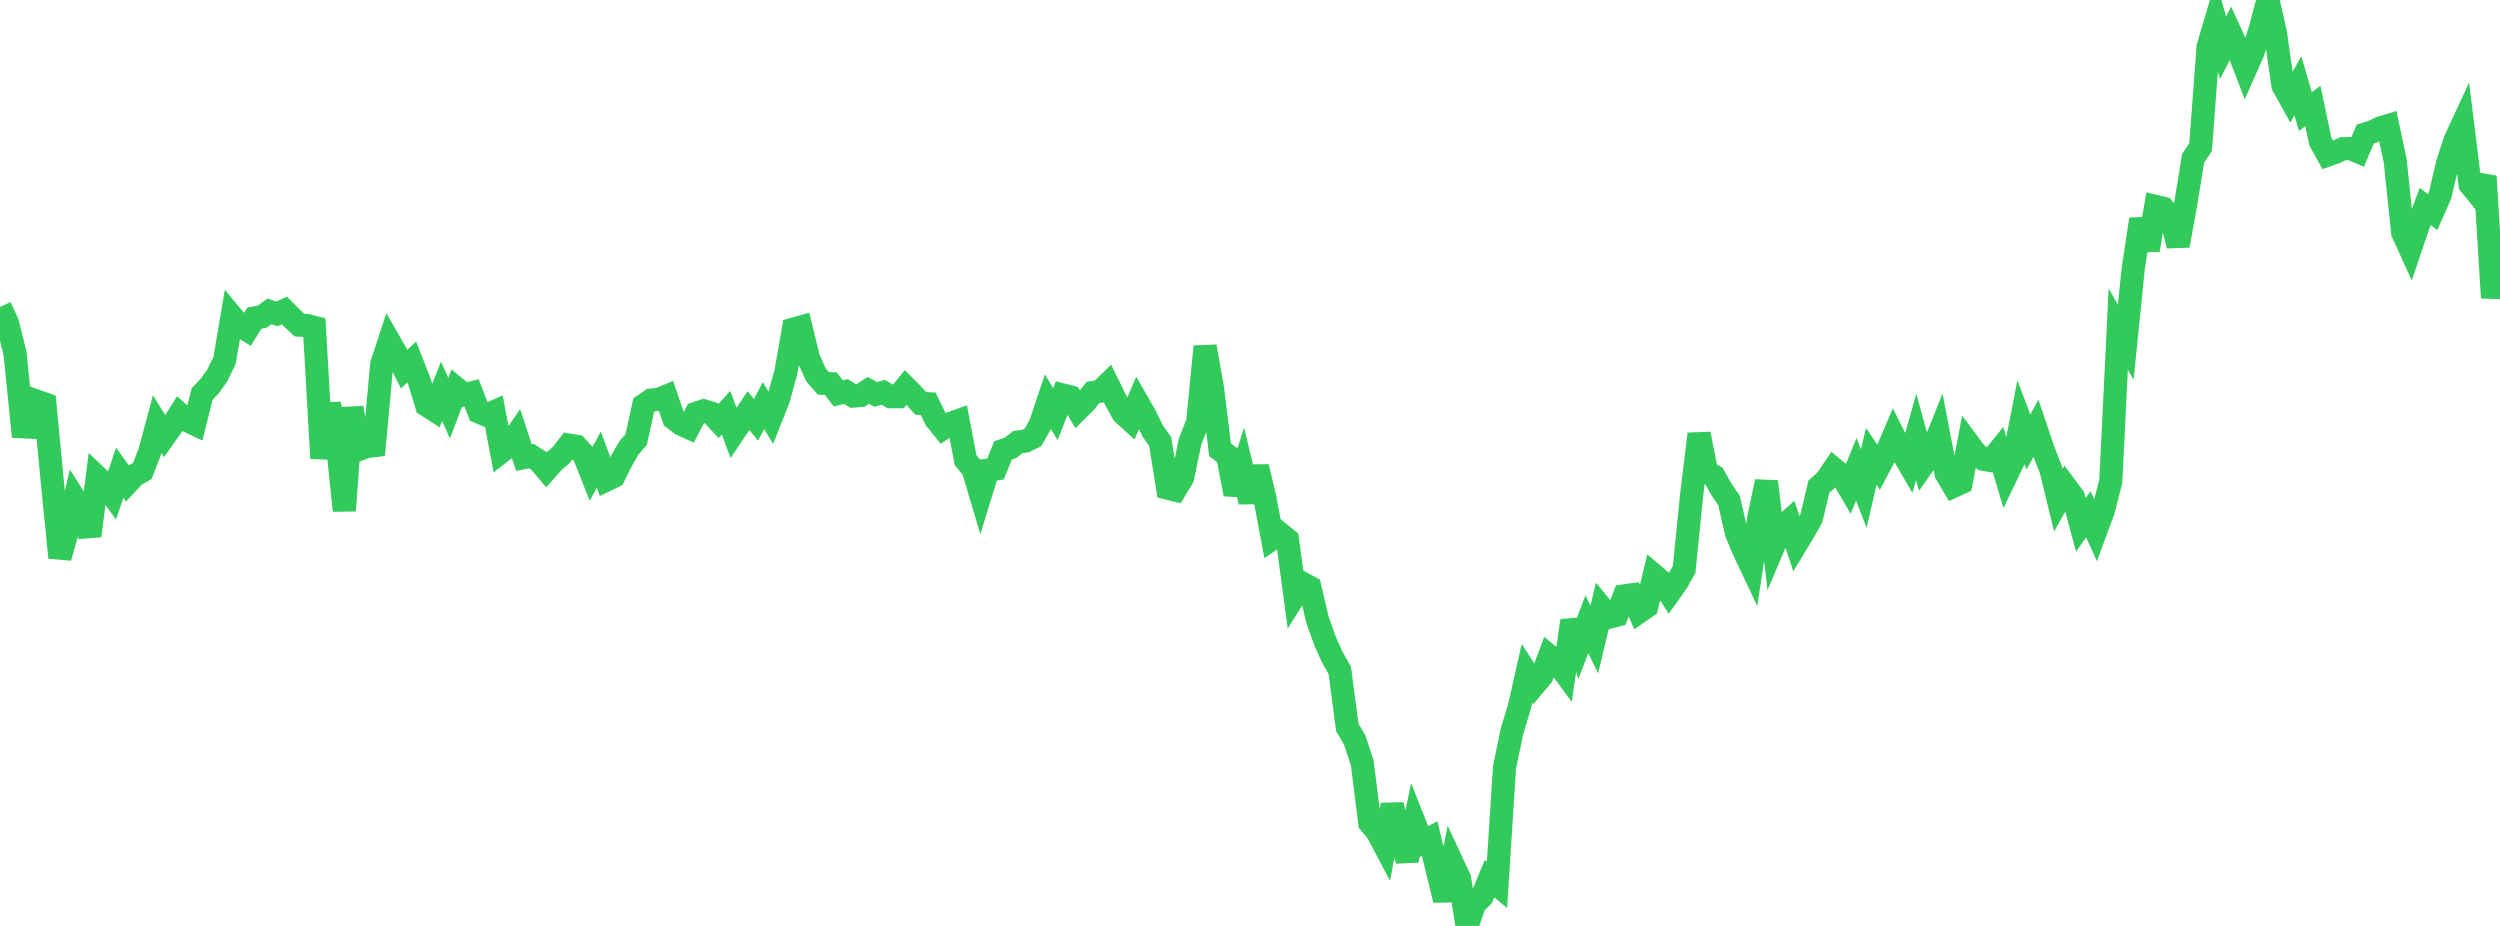 <?xml version="1.0" standalone="no"?>
<!DOCTYPE svg PUBLIC "-//W3C//DTD SVG 1.1//EN" "http://www.w3.org/Graphics/SVG/1.1/DTD/svg11.dtd">

<svg width="135" height="50" viewBox="0 0 135 50" preserveAspectRatio="none" 
  xmlns="http://www.w3.org/2000/svg"
  xmlns:xlink="http://www.w3.org/1999/xlink">


<polyline points="0.0, 16.575 0.404, 17.443 0.808, 19.07 1.213, 23.045 1.617, 23.065 2.021, 21.673 2.425, 21.817 2.829, 26.07 3.234, 30.111 3.638, 28.693 4.042, 26.946 4.446, 27.583 4.85, 28.935 5.254, 25.762 5.659, 26.147 6.063, 26.709 6.467, 25.526 6.871, 26.095 7.275, 25.66 7.68, 25.44 8.084, 24.405 8.488, 22.901 8.892, 23.556 9.296, 22.989 9.701, 22.351 10.105, 22.707 10.509, 22.899 10.913, 21.278 11.317, 20.858 11.722, 20.288 12.126, 19.467 12.53, 17.089 12.934, 17.574 13.338, 17.82 13.743, 17.17 14.147, 17.106 14.551, 16.816 14.955, 16.951 15.359, 16.769 15.763, 17.175 16.168, 17.556 16.572, 17.576 16.976, 17.679 17.38, 24.752 17.784, 21.822 18.189, 23.678 18.593, 27.574 18.997, 22.025 19.401, 24.262 19.805, 24.111 20.21, 24.064 20.614, 19.664 21.018, 18.435 21.422, 19.138 21.826, 19.937 22.231, 19.541 22.635, 20.57 23.039, 21.883 23.443, 22.142 23.847, 21.135 24.251, 22.043 24.656, 20.981 25.06, 21.313 25.464, 21.216 25.868, 22.253 26.272, 22.421 26.677, 22.242 27.081, 24.387 27.485, 24.073 27.889, 23.483 28.293, 24.709 28.698, 24.628 29.102, 24.891 29.506, 25.363 29.91, 24.909 30.314, 24.565 30.719, 24.036 31.123, 24.1 31.527, 24.545 31.931, 25.566 32.335, 24.818 32.74, 25.92 33.144, 25.724 33.548, 24.911 33.952, 24.197 34.356, 23.73 34.76, 21.88 35.165, 21.602 35.569, 21.568 35.973, 21.402 36.377, 22.591 36.781, 22.907 37.186, 23.09 37.59, 22.319 37.994, 22.184 38.398, 22.306 38.802, 22.736 39.207, 22.29 39.611, 23.374 40.015, 22.774 40.419, 22.174 40.823, 22.67 41.228, 21.904 41.632, 22.572 42.036, 21.553 42.44, 20.088 42.844, 17.775 43.249, 17.66 43.653, 19.337 44.057, 20.238 44.461, 20.702 44.865, 20.72 45.269, 21.244 45.674, 21.14 46.078, 21.388 46.482, 21.351 46.886, 21.08 47.29, 21.297 47.695, 21.186 48.099, 21.423 48.503, 21.421 48.907, 20.919 49.311, 21.326 49.716, 21.783 50.12, 21.802 50.524, 22.63 50.928, 23.131 51.332, 22.863 51.737, 22.72 52.141, 24.851 52.545, 25.337 52.949, 26.693 53.353, 25.387 53.757, 25.328 54.162, 24.323 54.566, 24.181 54.97, 23.867 55.374, 23.82 55.778, 23.618 56.183, 22.906 56.587, 21.696 56.991, 22.363 57.395, 21.33 57.799, 21.431 58.204, 22.116 58.608, 21.714 59.012, 21.197 59.416, 21.132 59.82, 20.74 60.225, 21.567 60.629, 22.311 61.033, 22.68 61.437, 21.738 61.841, 22.444 62.246, 23.271 62.65, 23.843 63.054, 26.36 63.458, 26.459 63.862, 25.795 64.266, 23.831 64.671, 22.821 65.075, 18.71 65.479, 21.001 65.883, 24.29 66.287, 24.589 66.692, 26.683 67.096, 25.414 67.5, 27.098 67.904, 25.209 68.308, 26.926 68.713, 29.085 69.117, 28.809 69.521, 29.136 69.925, 32.144 70.329, 31.496 70.734, 31.716 71.138, 33.448 71.542, 34.589 71.946, 35.494 72.35, 36.204 72.754, 39.275 73.159, 39.973 73.563, 41.207 73.967, 44.439 74.371, 44.917 74.775, 45.683 75.18, 43.463 75.584, 45.127 75.988, 46.46 76.392, 44.472 76.796, 45.495 77.201, 45.278 77.605, 46.952 78.009, 48.604 78.413, 46.579 78.817, 47.447 79.222, 50.0 79.626, 48.82 80.03, 48.421 80.434, 47.45 80.838, 47.779 81.243, 41.444 81.647, 39.491 82.051, 38.152 82.455, 36.359 82.859, 36.982 83.263, 36.501 83.668, 35.427 84.072, 35.758 84.476, 36.306 84.88, 33.515 85.284, 34.778 85.689, 33.711 86.093, 34.53 86.497, 32.834 86.901, 33.329 87.305, 33.225 87.71, 32.178 88.114, 32.122 88.518, 33.038 88.922, 32.758 89.326, 31.07 89.731, 31.411 90.135, 32.03 90.539, 31.46 90.943, 30.753 91.347, 26.734 91.751, 23.432 92.156, 25.492 92.56, 25.715 92.964, 26.438 93.368, 27.024 93.772, 28.796 94.177, 29.757 94.581, 30.609 94.985, 27.919 95.389, 26.005 95.793, 29.459 96.198, 28.508 96.602, 28.146 97.006, 29.369 97.41, 28.701 97.814, 27.988 98.219, 26.282 98.623, 25.917 99.027, 25.317 99.431, 25.65 99.835, 26.338 100.24, 25.341 100.644, 26.382 101.048, 24.64 101.452, 25.237 101.856, 24.477 102.26, 23.53 102.665, 24.335 103.069, 25.03 103.473, 23.59 103.877, 25.06 104.281, 24.481 104.686, 23.465 105.09, 25.573 105.494, 26.257 105.898, 26.073 106.302, 23.951 106.707, 24.495 107.111, 24.802 107.515, 24.868 107.919, 24.369 108.323, 25.714 108.728, 24.87 109.132, 22.807 109.536, 23.869 109.94, 23.132 110.344, 24.326 110.749, 25.363 111.153, 27.012 111.557, 26.291 111.961, 26.834 112.365, 28.342 112.769, 27.772 113.174, 28.663 113.578, 27.572 113.982, 25.997 114.386, 17.771 114.79, 18.489 115.195, 14.5 115.599, 11.842 116.003, 13.494 116.407, 11.15 116.811, 11.246 117.216, 11.692 117.62, 13.262 118.024, 11.034 118.428, 8.547 118.832, 7.949 119.237, 2.536 119.641, 1.169 120.045, 2.58 120.449, 1.79 120.853, 2.679 121.257, 3.731 121.662, 2.819 122.066, 1.529 122.47, 0.0 122.874, 1.797 123.278, 4.617 123.683, 5.344 124.087, 4.633 124.491, 6.026 124.895, 5.721 125.299, 7.64 125.704, 8.37 126.108, 8.229 126.512, 8.03 126.916, 8.02 127.32, 8.188 127.725, 7.237 128.129, 7.112 128.533, 6.91 128.937, 6.789 129.341, 8.68 129.746, 12.562 130.15, 13.45 130.554, 12.255 130.958, 11.148 131.362, 11.453 131.766, 10.537 132.171, 8.812 132.575, 7.569 132.979, 6.698 133.383, 9.959 133.787, 10.453 134.192, 9.521 134.596, 16.082 135.0, 12.868" fill="none" stroke="#32ca5b" stroke-width="1.25"/>

</svg>